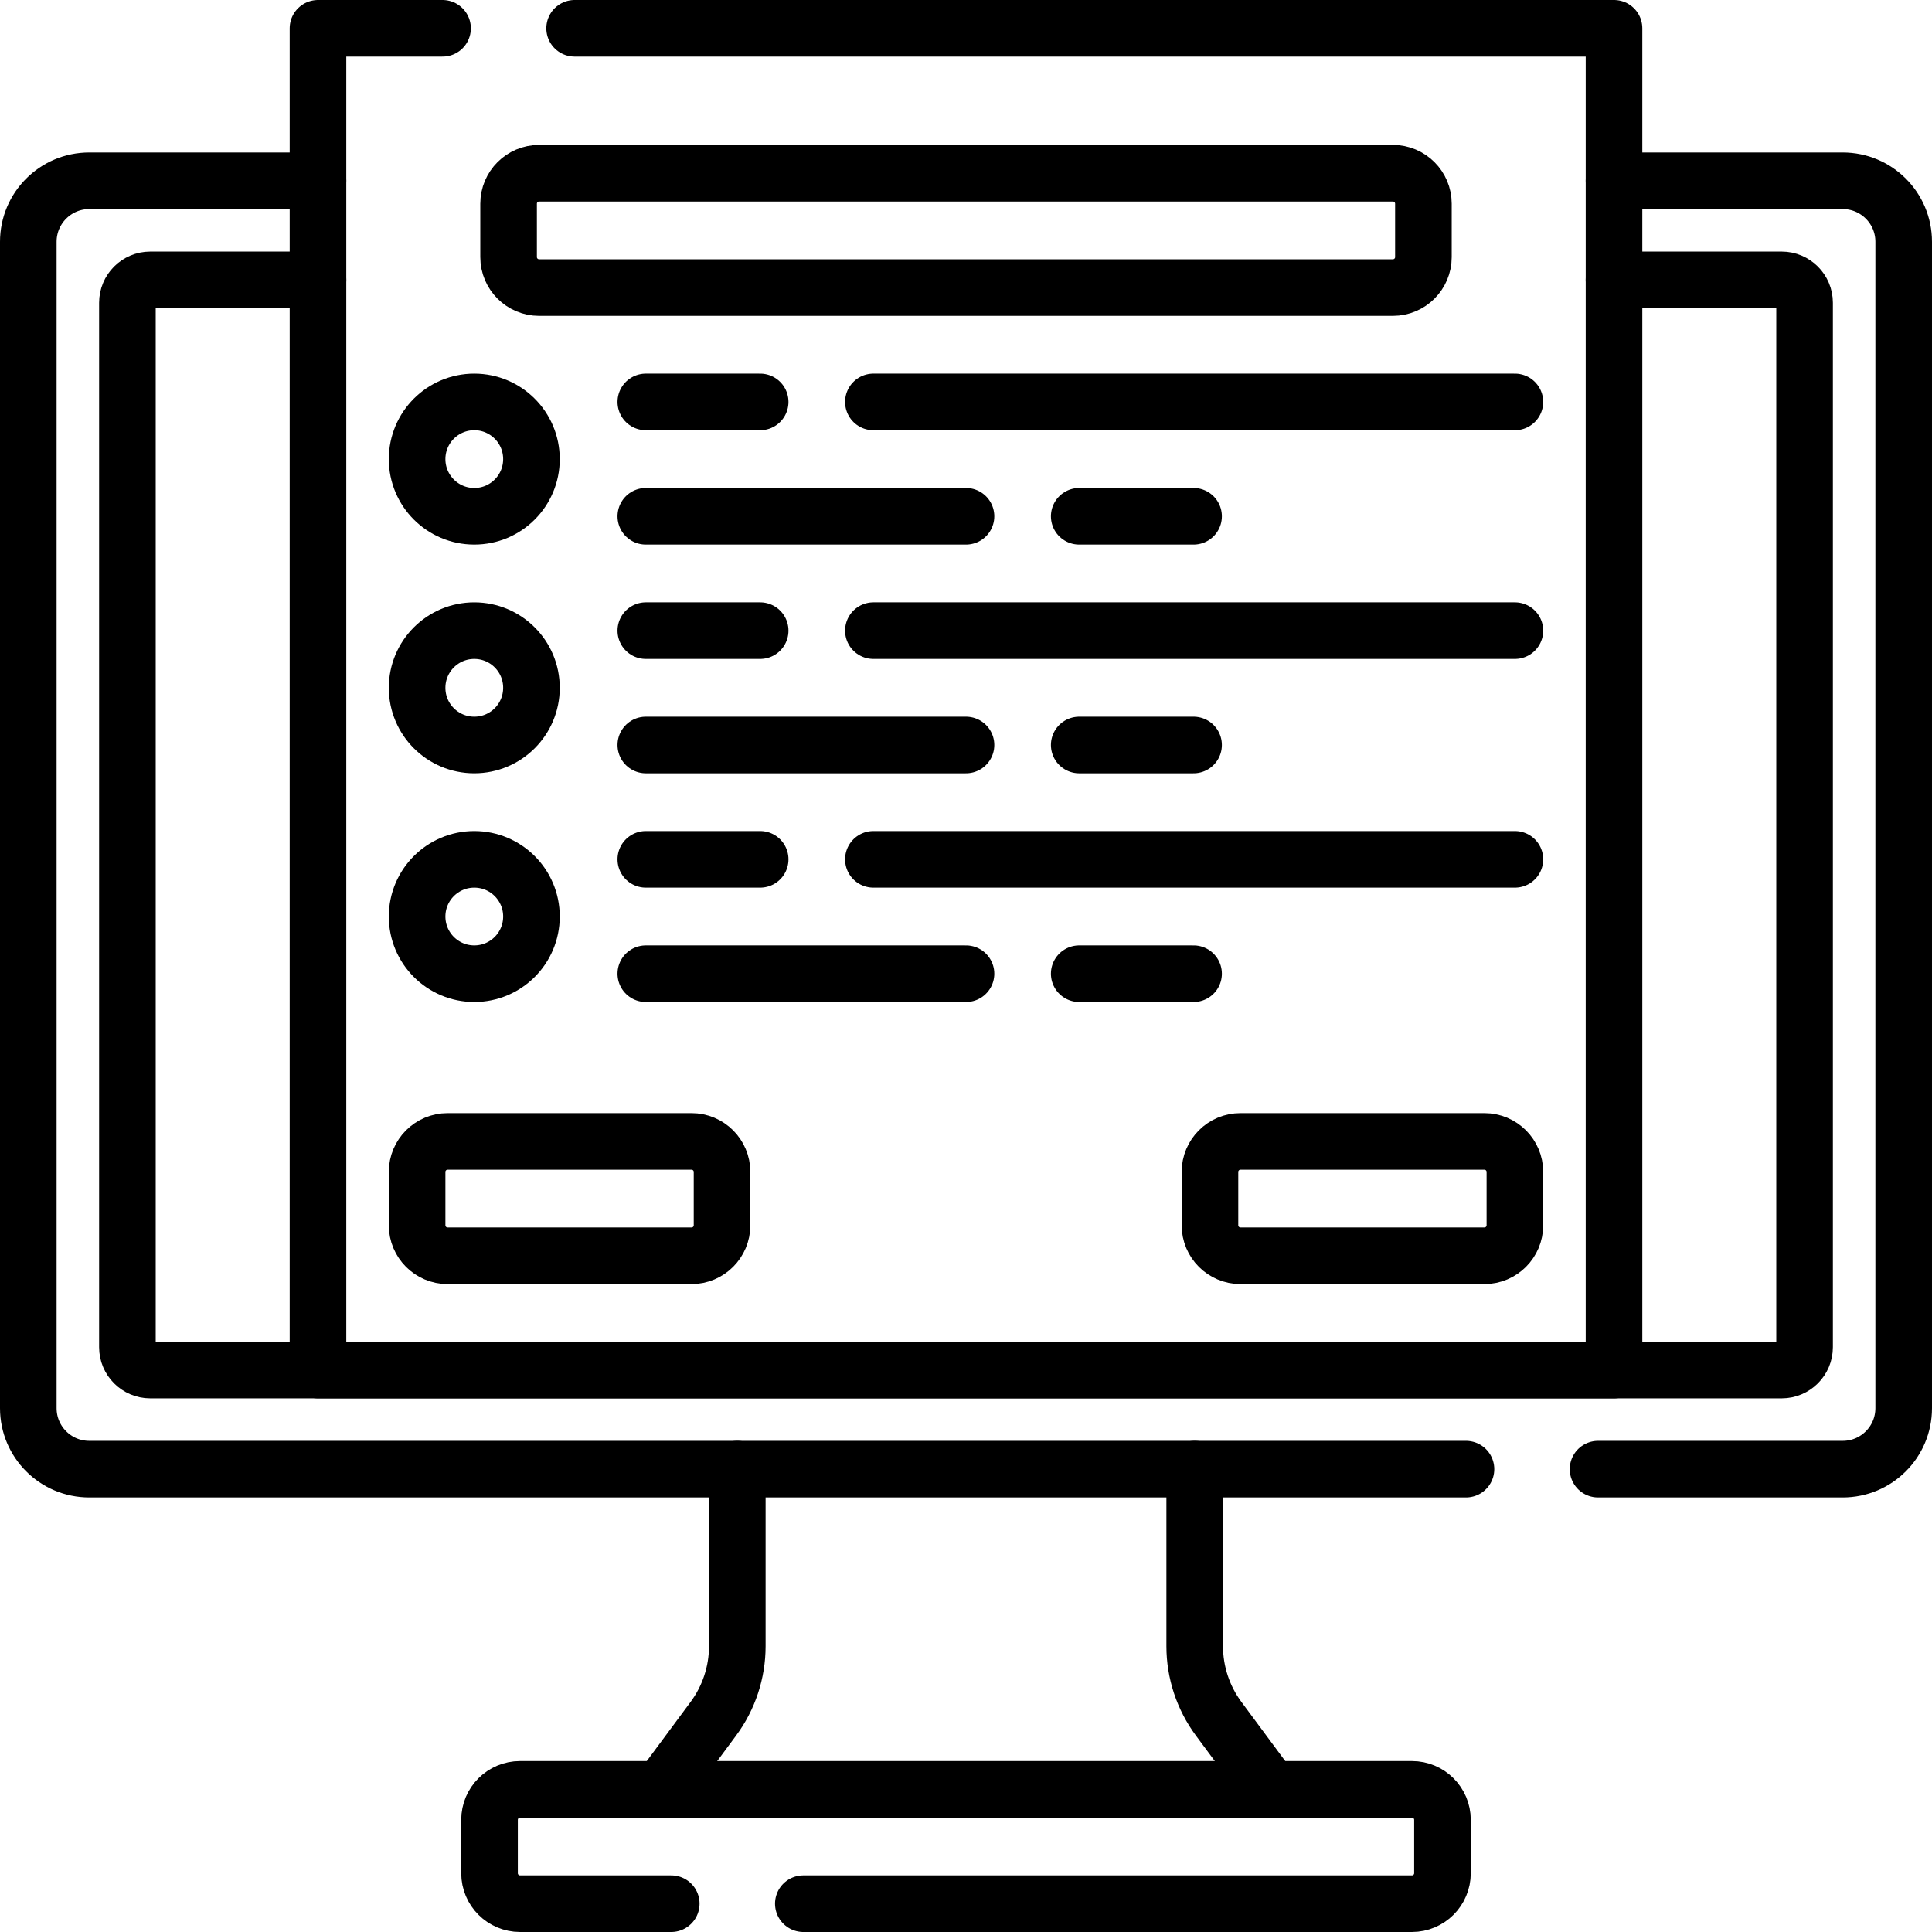 <?xml version="1.0" encoding="UTF-8"?>
<svg xmlns="http://www.w3.org/2000/svg" xmlns:xlink="http://www.w3.org/1999/xlink" version="1.1" id="Capa_1" x="0px" y="0px" viewBox="0 0 512 512" style="enable-background:new 0 0 512 512;" xml:space="preserve" width="512" height="512">
<g>
	<path style="fill:none;stroke:#000000;stroke-width:15;stroke-linecap:round;stroke-linejoin:round;stroke-miterlimit:10;" d="&#10;&#9;&#9;M175.187,474.195l13.853-18.702c4.124-5.567,6.35-12.312,6.35-19.241v-46.911"/>
	<path style="fill:none;stroke:#000000;stroke-width:15;stroke-linecap:round;stroke-linejoin:round;stroke-miterlimit:10;" d="&#10;&#9;&#9;M316.61,389.341v46.911c0,6.928,2.226,13.673,6.35,19.241l13.853,18.702"/>
	<path style="fill:none;stroke:#000000;stroke-width:15;stroke-linecap:round;stroke-linejoin:round;stroke-miterlimit:10;" d="&#10;&#9;&#9;M212.89,504.5h161.3c4.46,0,8.08-3.62,8.08-8.08v-14.14c0-4.47-3.62-8.08-8.08-8.08H137.81c-4.46,0-8.08,3.61-8.08,8.08v14.14&#10;&#9;&#9;c0,4.46,3.62,8.08,8.08,8.08h40.08"/>
	<path style="fill:none;stroke:#000000;stroke-width:15;stroke-linecap:round;stroke-linejoin:round;stroke-miterlimit:10;" d="&#10;&#9;&#9;M84.27,47.91H23.66c-8.93,0-16.16,7.23-16.16,16.16v309.11c0,8.93,7.23,16.16,16.16,16.16H388.5"/>
	<path style="fill:none;stroke:#000000;stroke-width:15;stroke-linecap:round;stroke-linejoin:round;stroke-miterlimit:10;" d="&#10;&#9;&#9;M427.73,47.91h60.61c8.93,0,16.16,7.23,16.16,16.16v309.11c0,8.93-7.23,16.16-16.16,16.16H423.5"/>
	<path style="fill:none;stroke:#000000;stroke-width:15;stroke-linecap:round;stroke-linejoin:round;stroke-miterlimit:10;" d="&#10;&#9;&#9;M84.272,74.171H39.825c-3.344,0-6.061,2.717-6.061,6.061v276.785c0,3.344,2.717,6.061,6.061,6.061h44.447h343.455h44.447&#10;&#9;&#9;c3.344,0,6.061-2.717,6.061-6.061V80.232c0-3.344-2.717-6.061-6.061-6.061h-44.447"/>
	
		<polyline style="fill:none;stroke:#000000;stroke-width:15;stroke-linecap:round;stroke-linejoin:round;stroke-miterlimit:10;" points="&#10;&#9;&#9;152.28,7.5 427.73,7.5 427.73,363.08 84.27,363.08 84.27,7.5 117.28,7.5 &#9;"/>
	<g>
		<path style="fill:none;stroke:#000000;stroke-width:15;stroke-linecap:round;stroke-linejoin:round;stroke-miterlimit:10;" d="&#10;&#9;&#9;&#9;M369.138,76.211H142.862c-4.463,0-8.081-3.618-8.081-8.081V53.988c0-4.463,3.618-8.081,8.081-8.081h226.276&#10;&#9;&#9;&#9;c4.463,0,8.081,3.618,8.081,8.081V68.13C377.22,72.593,373.601,76.211,369.138,76.211z"/>
		<path style="fill:none;stroke:#000000;stroke-width:15;stroke-linecap:round;stroke-linejoin:round;stroke-miterlimit:10;" d="&#10;&#9;&#9;&#9;M393.382,332.793h-64.65c-4.463,0-8.081-3.618-8.081-8.081v-14.142c0-4.463,3.618-8.081,8.081-8.081h64.65&#10;&#9;&#9;&#9;c4.463,0,8.081,3.618,8.081,8.081v14.142C401.463,329.175,397.845,332.793,393.382,332.793z"/>
		<path style="fill:none;stroke:#000000;stroke-width:15;stroke-linecap:round;stroke-linejoin:round;stroke-miterlimit:10;" d="&#10;&#9;&#9;&#9;M118.618,332.793h64.65c4.463,0,8.081-3.618,8.081-8.081v-14.142c0-4.463-3.618-8.081-8.081-8.081h-64.65&#10;&#9;&#9;&#9;c-4.463,0-8.081,3.618-8.081,8.081v14.142C110.537,329.175,114.155,332.793,118.618,332.793z"/>
		
			<line style="fill:none;stroke:#000000;stroke-width:15;stroke-linecap:round;stroke-linejoin:round;stroke-miterlimit:10;" x1="256" y1="136.821" x2="171.146" y2="136.821"/>
		
			<line style="fill:none;stroke:#000000;stroke-width:15;stroke-linecap:round;stroke-linejoin:round;stroke-miterlimit:10;" x1="171.146" y1="106.516" x2="201.451" y2="106.516"/>
		
			<line style="fill:none;stroke:#000000;stroke-width:15;stroke-linecap:round;stroke-linejoin:round;stroke-miterlimit:10;" x1="316.308" y1="136.821" x2="286.003" y2="136.821"/>
		
			<line style="fill:none;stroke:#000000;stroke-width:15;stroke-linecap:round;stroke-linejoin:round;stroke-miterlimit:10;" x1="231.454" y1="106.516" x2="401.463" y2="106.516"/>
		
			<line style="fill:none;stroke:#000000;stroke-width:15;stroke-linecap:round;stroke-linejoin:round;stroke-miterlimit:10;" x1="256" y1="197.431" x2="171.146" y2="197.431"/>
		
			<line style="fill:none;stroke:#000000;stroke-width:15;stroke-linecap:round;stroke-linejoin:round;stroke-miterlimit:10;" x1="171.146" y1="167.126" x2="201.451" y2="167.126"/>
		
			<line style="fill:none;stroke:#000000;stroke-width:15;stroke-linecap:round;stroke-linejoin:round;stroke-miterlimit:10;" x1="316.308" y1="197.431" x2="286.003" y2="197.431"/>
		
			<line style="fill:none;stroke:#000000;stroke-width:15;stroke-linecap:round;stroke-linejoin:round;stroke-miterlimit:10;" x1="231.454" y1="167.126" x2="401.463" y2="167.126"/>
		
			<line style="fill:none;stroke:#000000;stroke-width:15;stroke-linecap:round;stroke-linejoin:round;stroke-miterlimit:10;" x1="256" y1="258.041" x2="171.146" y2="258.041"/>
		
			<line style="fill:none;stroke:#000000;stroke-width:15;stroke-linecap:round;stroke-linejoin:round;stroke-miterlimit:10;" x1="171.146" y1="227.736" x2="201.451" y2="227.736"/>
		
			<line style="fill:none;stroke:#000000;stroke-width:15;stroke-linecap:round;stroke-linejoin:round;stroke-miterlimit:10;" x1="316.308" y1="258.041" x2="286.003" y2="258.041"/>
		
			<line style="fill:none;stroke:#000000;stroke-width:15;stroke-linecap:round;stroke-linejoin:round;stroke-miterlimit:10;" x1="231.454" y1="227.736" x2="401.463" y2="227.736"/>
		
			<circle style="fill:none;stroke:#000000;stroke-width:15;stroke-linecap:round;stroke-linejoin:round;stroke-miterlimit:10;" cx="125.689" cy="121.669" r="15.152"/>
		
			<circle style="fill:none;stroke:#000000;stroke-width:15;stroke-linecap:round;stroke-linejoin:round;stroke-miterlimit:10;" cx="125.689" cy="182.278" r="15.152"/>
		
			<circle style="fill:none;stroke:#000000;stroke-width:15;stroke-linecap:round;stroke-linejoin:round;stroke-miterlimit:10;" cx="125.689" cy="242.888" r="15.152"/>
	</g>
</g>















</svg>
